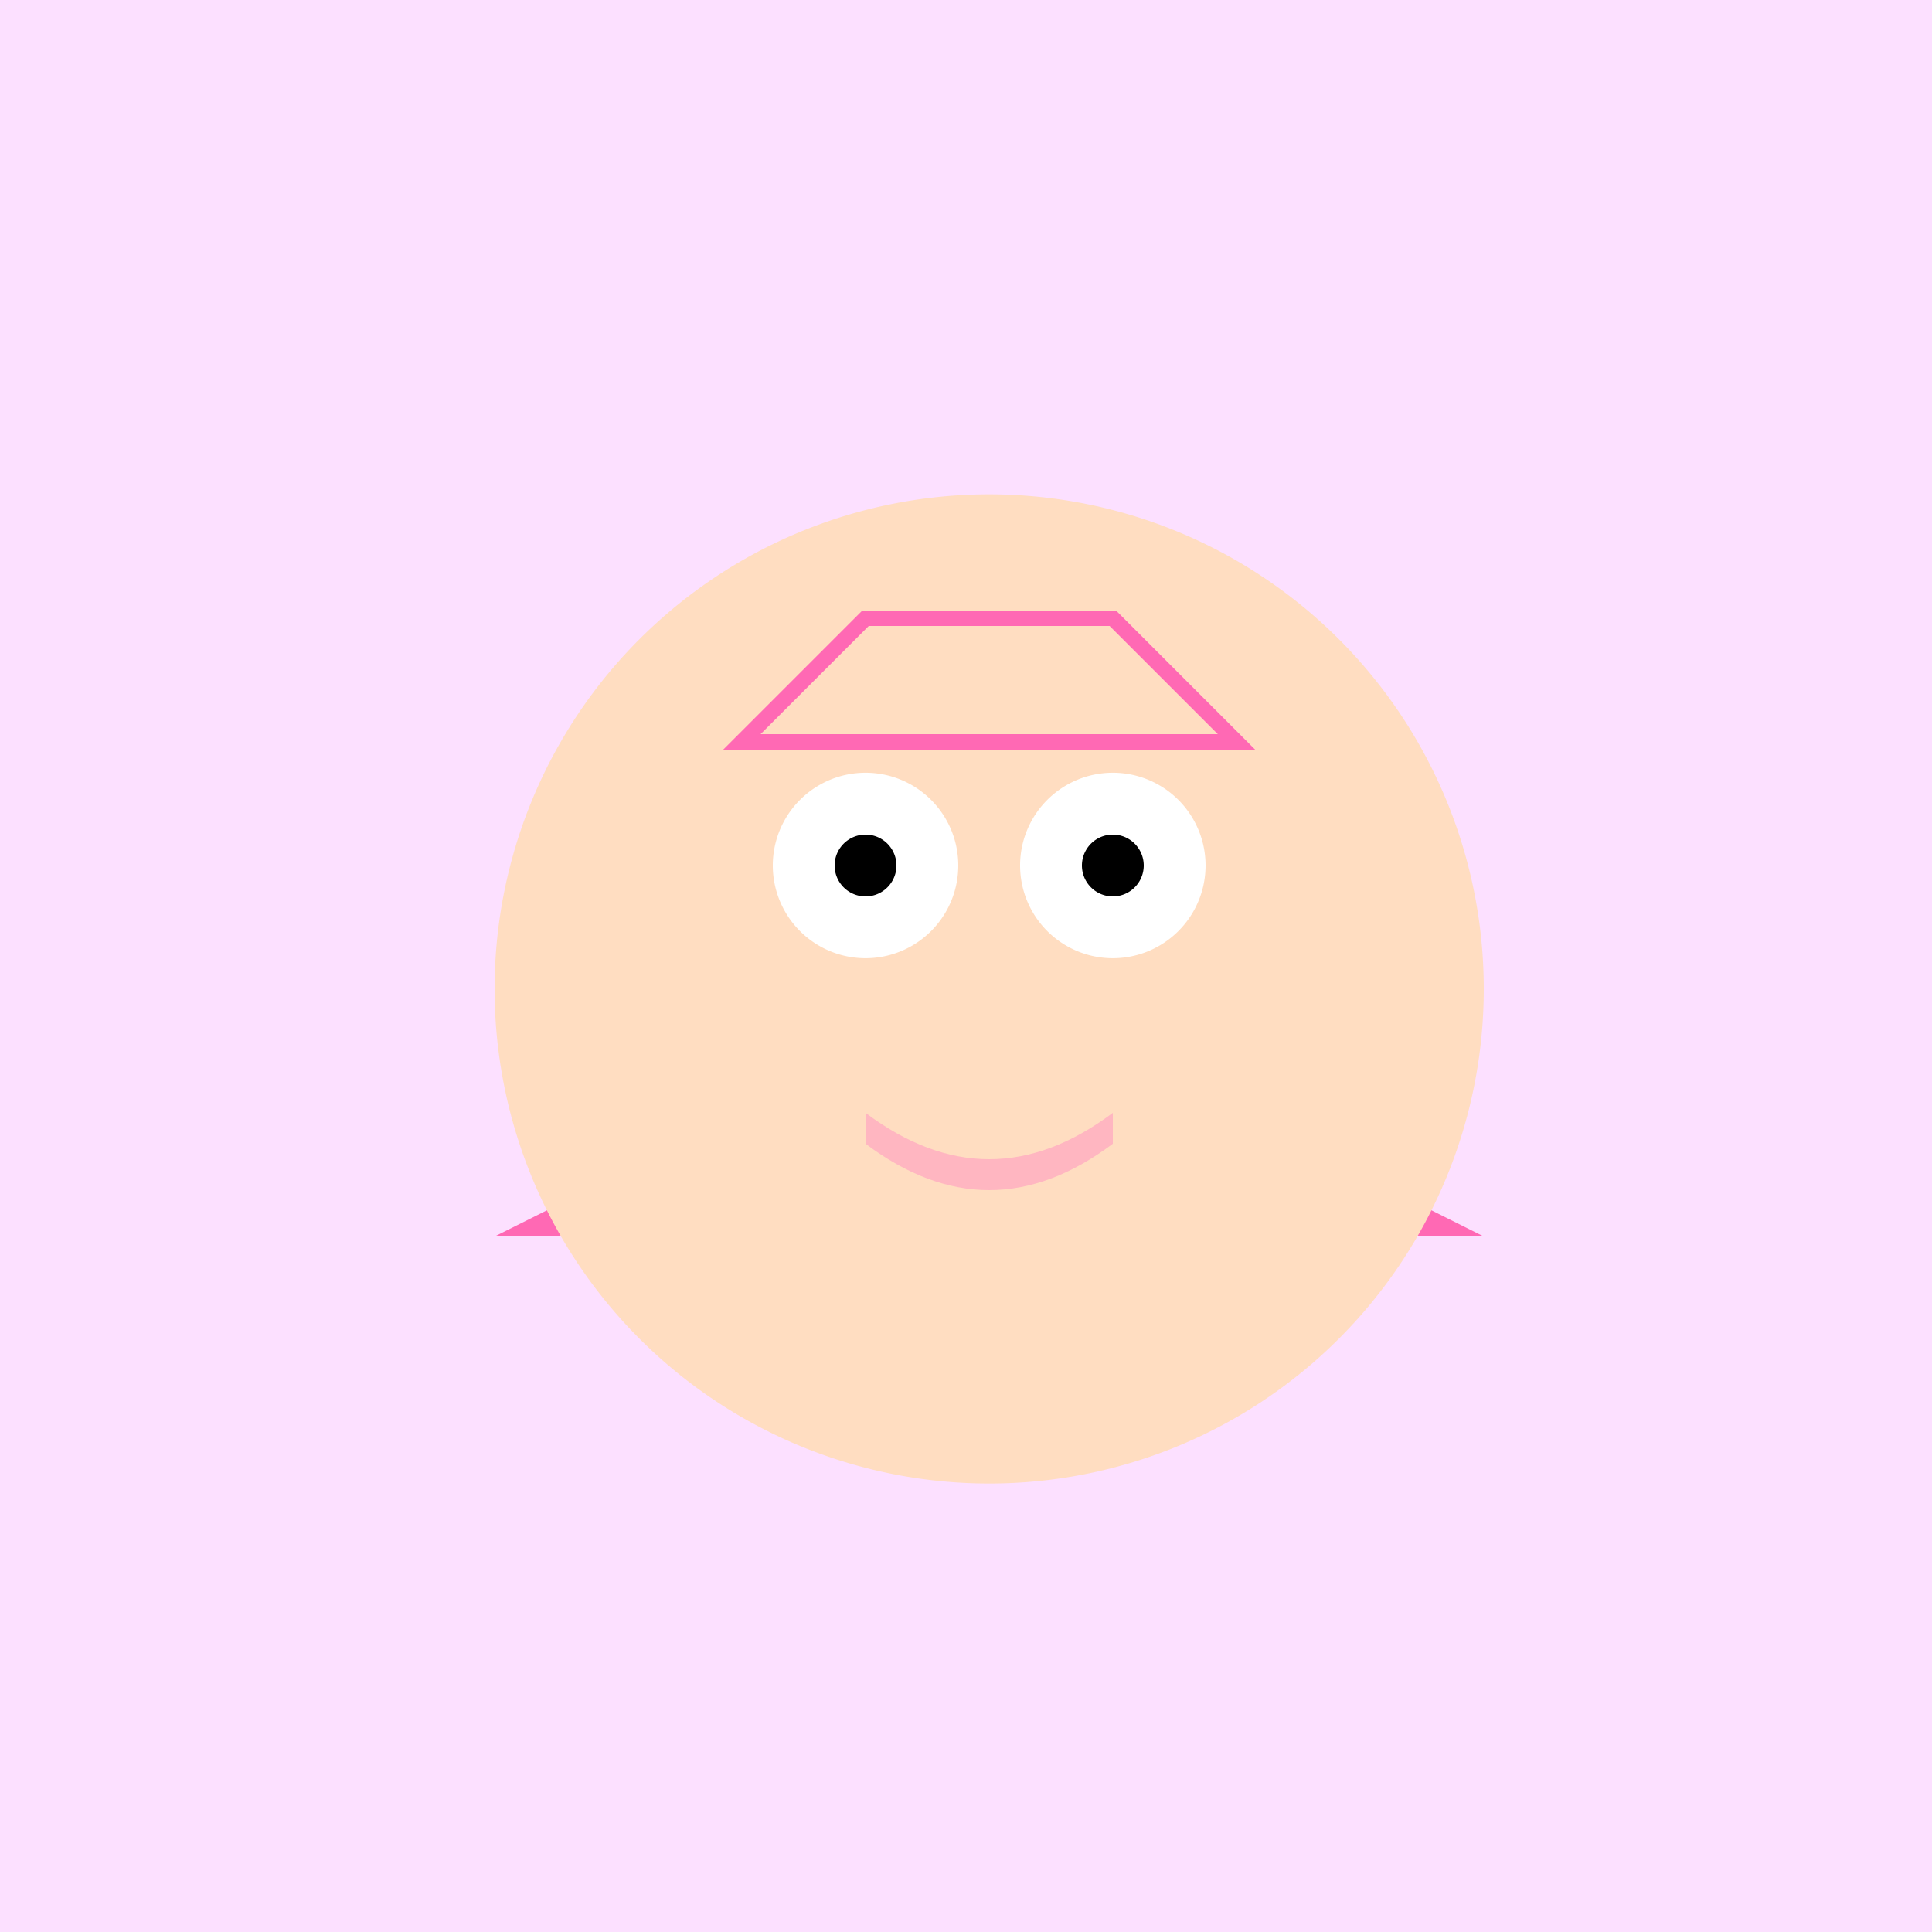 <!--

Generated by DrawGPT.
Free, open source, AI generated images in SVG, PNG, and HTML Canvas format.
https://drawgpt.ai

Created: 2023-09-27T03:47:30.942Z
Link: https://drawgpt.ai/prompt/88148/

-->
<svg xmlns="http://www.w3.org/2000/svg" xmlns:xlink="http://www.w3.org/1999/xlink" width="500" height="500"><defs/><g><rect fill="#FCE0FF" stroke="none" x="0" y="0" width="512" height="512"/><path fill="#FF69B4" stroke="none" paint-order="stroke fill markers" d=" M 256 256 L 128 320 L 384 320 Z"/><path fill="#FF69B4" stroke="none" paint-order="stroke fill markers" d=" M 256 256 L 192 256 Q 256 192 320 256 Z"/><path fill="#FFDDC1" stroke="none" paint-order="stroke fill markers" d=" M 384 256 A 128 128 0 1 1 384 255.872 Z"/><path fill="#FFFFFF" stroke="none" paint-order="stroke fill markers" d=" M 248 224 A 24 24 0 1 1 248 223.976 Z"/><path fill="#FFFFFF" stroke="none" paint-order="stroke fill markers" d=" M 312 224 A 24 24 0 1 1 312 223.976 Z"/><path fill="#000000" stroke="none" paint-order="stroke fill markers" d=" M 232 224 A 8 8 0 1 1 232 223.992 Z"/><path fill="#000000" stroke="none" paint-order="stroke fill markers" d=" M 296 224 A 8 8 0 1 1 296 223.992 Z"/><path fill="#FFB6C1" stroke="none" paint-order="stroke fill markers" d=" M 224 288 Q 256 312 288 288 L 288 296 Q 256 320 224 296 Z"/><path fill="none" stroke="#FF69B4" paint-order="fill stroke markers" d=" M 192 192 L 320 192 L 288 160 L 224 160 Z" stroke-miterlimit="10" stroke-width="4" stroke-dasharray=""/></g></svg>
